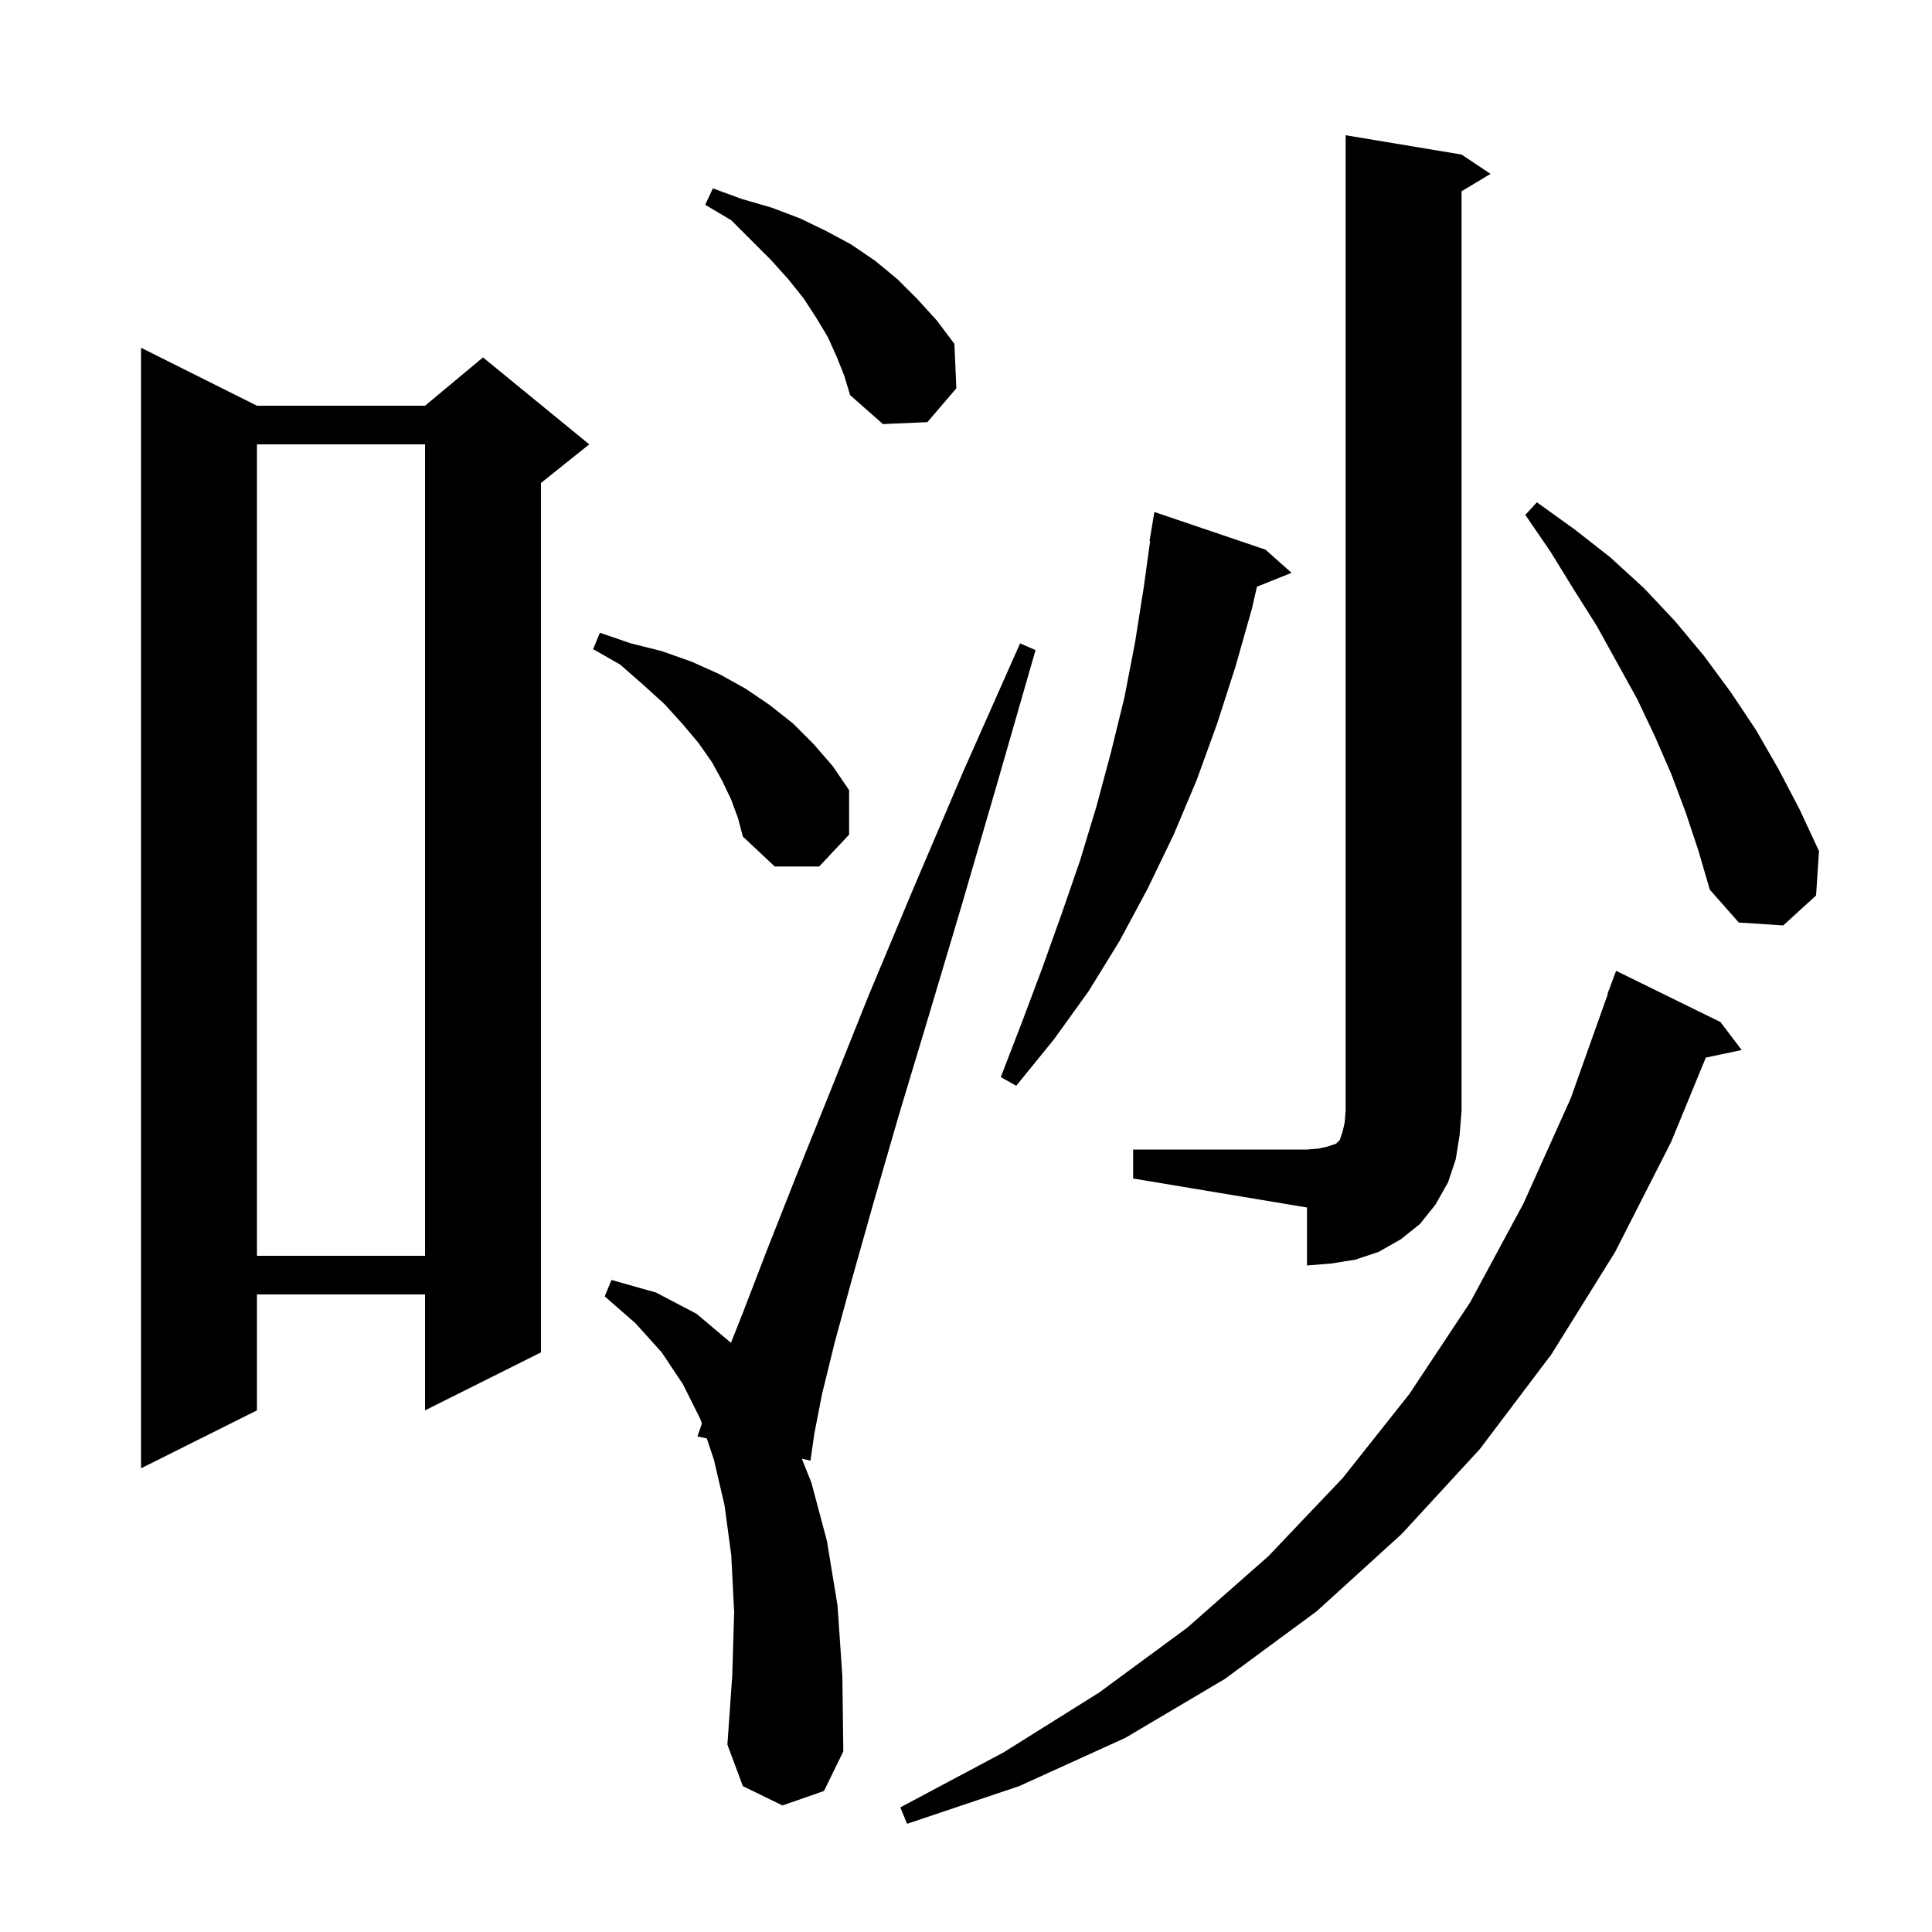 <svg xmlns="http://www.w3.org/2000/svg" xmlns:xlink="http://www.w3.org/1999/xlink" version="1.1" baseProfile="full" viewBox="0 0 200 200" width="200" height="200">
<g fill="black">
<path d="M 178.1 105.8 L 180.3 108.7 L 176.586 109.482 L 173.0 118.2 L 167.2 129.6 L 160.6 140.2 L 153.2 150.0 L 145.1 158.8 L 136.3 166.8 L 126.8 173.8 L 116.5 179.9 L 105.5 184.9 L 93.9 188.8 L 93.2 187.1 L 103.9 181.4 L 113.8 175.2 L 122.9 168.5 L 131.3 161.1 L 139.0 153.0 L 145.9 144.3 L 152.2 134.8 L 157.7 124.6 L 162.6 113.7 L 166.44 102.91 L 166.4 102.9 L 167.3 100.5 Z M 81.0 186.9 L 76.9 184.9 L 75.3 180.6 L 75.8 173.5 L 76.0 166.9 L 75.7 161.0 L 75.0 155.8 L 73.9 151.1 L 73.169 148.907 L 72.2 148.7 L 72.657 147.371 L 72.5 146.9 L 70.7 143.3 L 68.5 140.0 L 65.8 137.0 L 62.6 134.2 L 63.3 132.5 L 67.9 133.8 L 72.1 136.0 L 75.669 139.006 L 76.9 135.9 L 79.4 129.4 L 82.4 121.8 L 85.9 113.1 L 89.9 103.1 L 94.5 92.1 L 99.7 79.9 L 105.6 66.6 L 107.2 67.3 L 103.2 81.2 L 99.5 93.9 L 96.1 105.3 L 93.0 115.6 L 90.4 124.6 L 88.2 132.4 L 86.4 139.0 L 85.1 144.3 L 84.3 148.4 L 83.9 151.2 L 83.003 151.008 L 84.0 153.5 L 85.6 159.5 L 86.7 166.2 L 87.2 173.5 L 87.3 181.3 L 85.3 185.4 Z M 26.6 42.0 L 44.0 42.0 L 50.0 37.0 L 61.0 46.0 L 56.0 50.0 L 56.0 140.0 L 44.0 146.0 L 44.0 134.0 L 26.6 134.0 L 26.6 146.0 L 14.6 152.0 L 14.6 36.0 Z M 117.3 119.0 L 135.3 119.0 L 136.5 118.9 L 137.4 118.7 L 138.3 118.4 L 138.7 118.0 L 139.0 117.1 L 139.2 116.2 L 139.3 115.0 L 139.3 14.0 L 151.3 16.0 L 154.3 18.0 L 151.3 19.8 L 151.3 115.0 L 151.1 117.5 L 150.7 120.0 L 149.9 122.4 L 148.6 124.7 L 147.0 126.7 L 145.0 128.3 L 142.7 129.6 L 140.3 130.4 L 137.8 130.8 L 135.3 131.0 L 135.3 125.0 L 117.3 122.0 Z M 26.6 46.0 L 26.6 130.0 L 44.0 130.0 L 44.0 46.0 Z M 131.0 56.9 L 133.7 59.3 L 130.121 60.732 L 129.6 63.0 L 127.9 69.0 L 126.0 74.9 L 123.9 80.7 L 121.5 86.4 L 118.8 92.0 L 115.9 97.4 L 112.7 102.6 L 109.1 107.6 L 105.2 112.4 L 103.6 111.5 L 105.8 105.8 L 107.9 100.2 L 109.9 94.6 L 111.8 89.1 L 113.5 83.5 L 115.0 77.9 L 116.4 72.2 L 117.5 66.5 L 118.4 60.8 L 119.061 56.005 L 119.0 56.0 L 119.5 53.0 Z M 174.5 84.1 L 173.0 80.1 L 171.3 76.2 L 169.5 72.4 L 165.3 64.8 L 162.9 61.0 L 160.5 57.1 L 157.9 53.3 L 159.1 52.0 L 163.0 54.8 L 166.7 57.7 L 170.2 60.9 L 173.4 64.3 L 176.4 67.9 L 179.2 71.7 L 181.8 75.6 L 184.1 79.6 L 186.3 83.8 L 188.3 88.1 L 188.0 92.7 L 184.6 95.8 L 180.0 95.5 L 177.0 92.1 L 175.8 88.0 Z M 75.7 82.8 L 74.8 80.9 L 73.7 78.9 L 72.3 76.9 L 70.7 75.0 L 68.8 72.9 L 66.6 70.9 L 64.2 68.8 L 61.4 67.2 L 62.1 65.5 L 65.3 66.6 L 68.5 67.4 L 71.6 68.5 L 74.5 69.8 L 77.2 71.3 L 79.7 73.0 L 82.1 74.9 L 84.2 77.0 L 86.2 79.3 L 87.9 81.8 L 87.9 86.4 L 84.8 89.7 L 80.2 89.7 L 76.9 86.6 L 76.4 84.7 Z M 86.6 36.9 L 85.7 34.9 L 84.5 32.9 L 83.2 30.9 L 81.6 28.9 L 79.8 26.9 L 75.7 22.8 L 73.0 21.2 L 73.8 19.5 L 76.8 20.6 L 79.9 21.5 L 82.8 22.6 L 85.5 23.9 L 88.1 25.3 L 90.6 27.0 L 92.9 28.9 L 95.0 31.0 L 97.0 33.2 L 98.8 35.6 L 99.0 40.2 L 96.0 43.7 L 91.4 43.9 L 88.0 40.9 L 87.4 38.9 Z " />
</g>
</svg>
